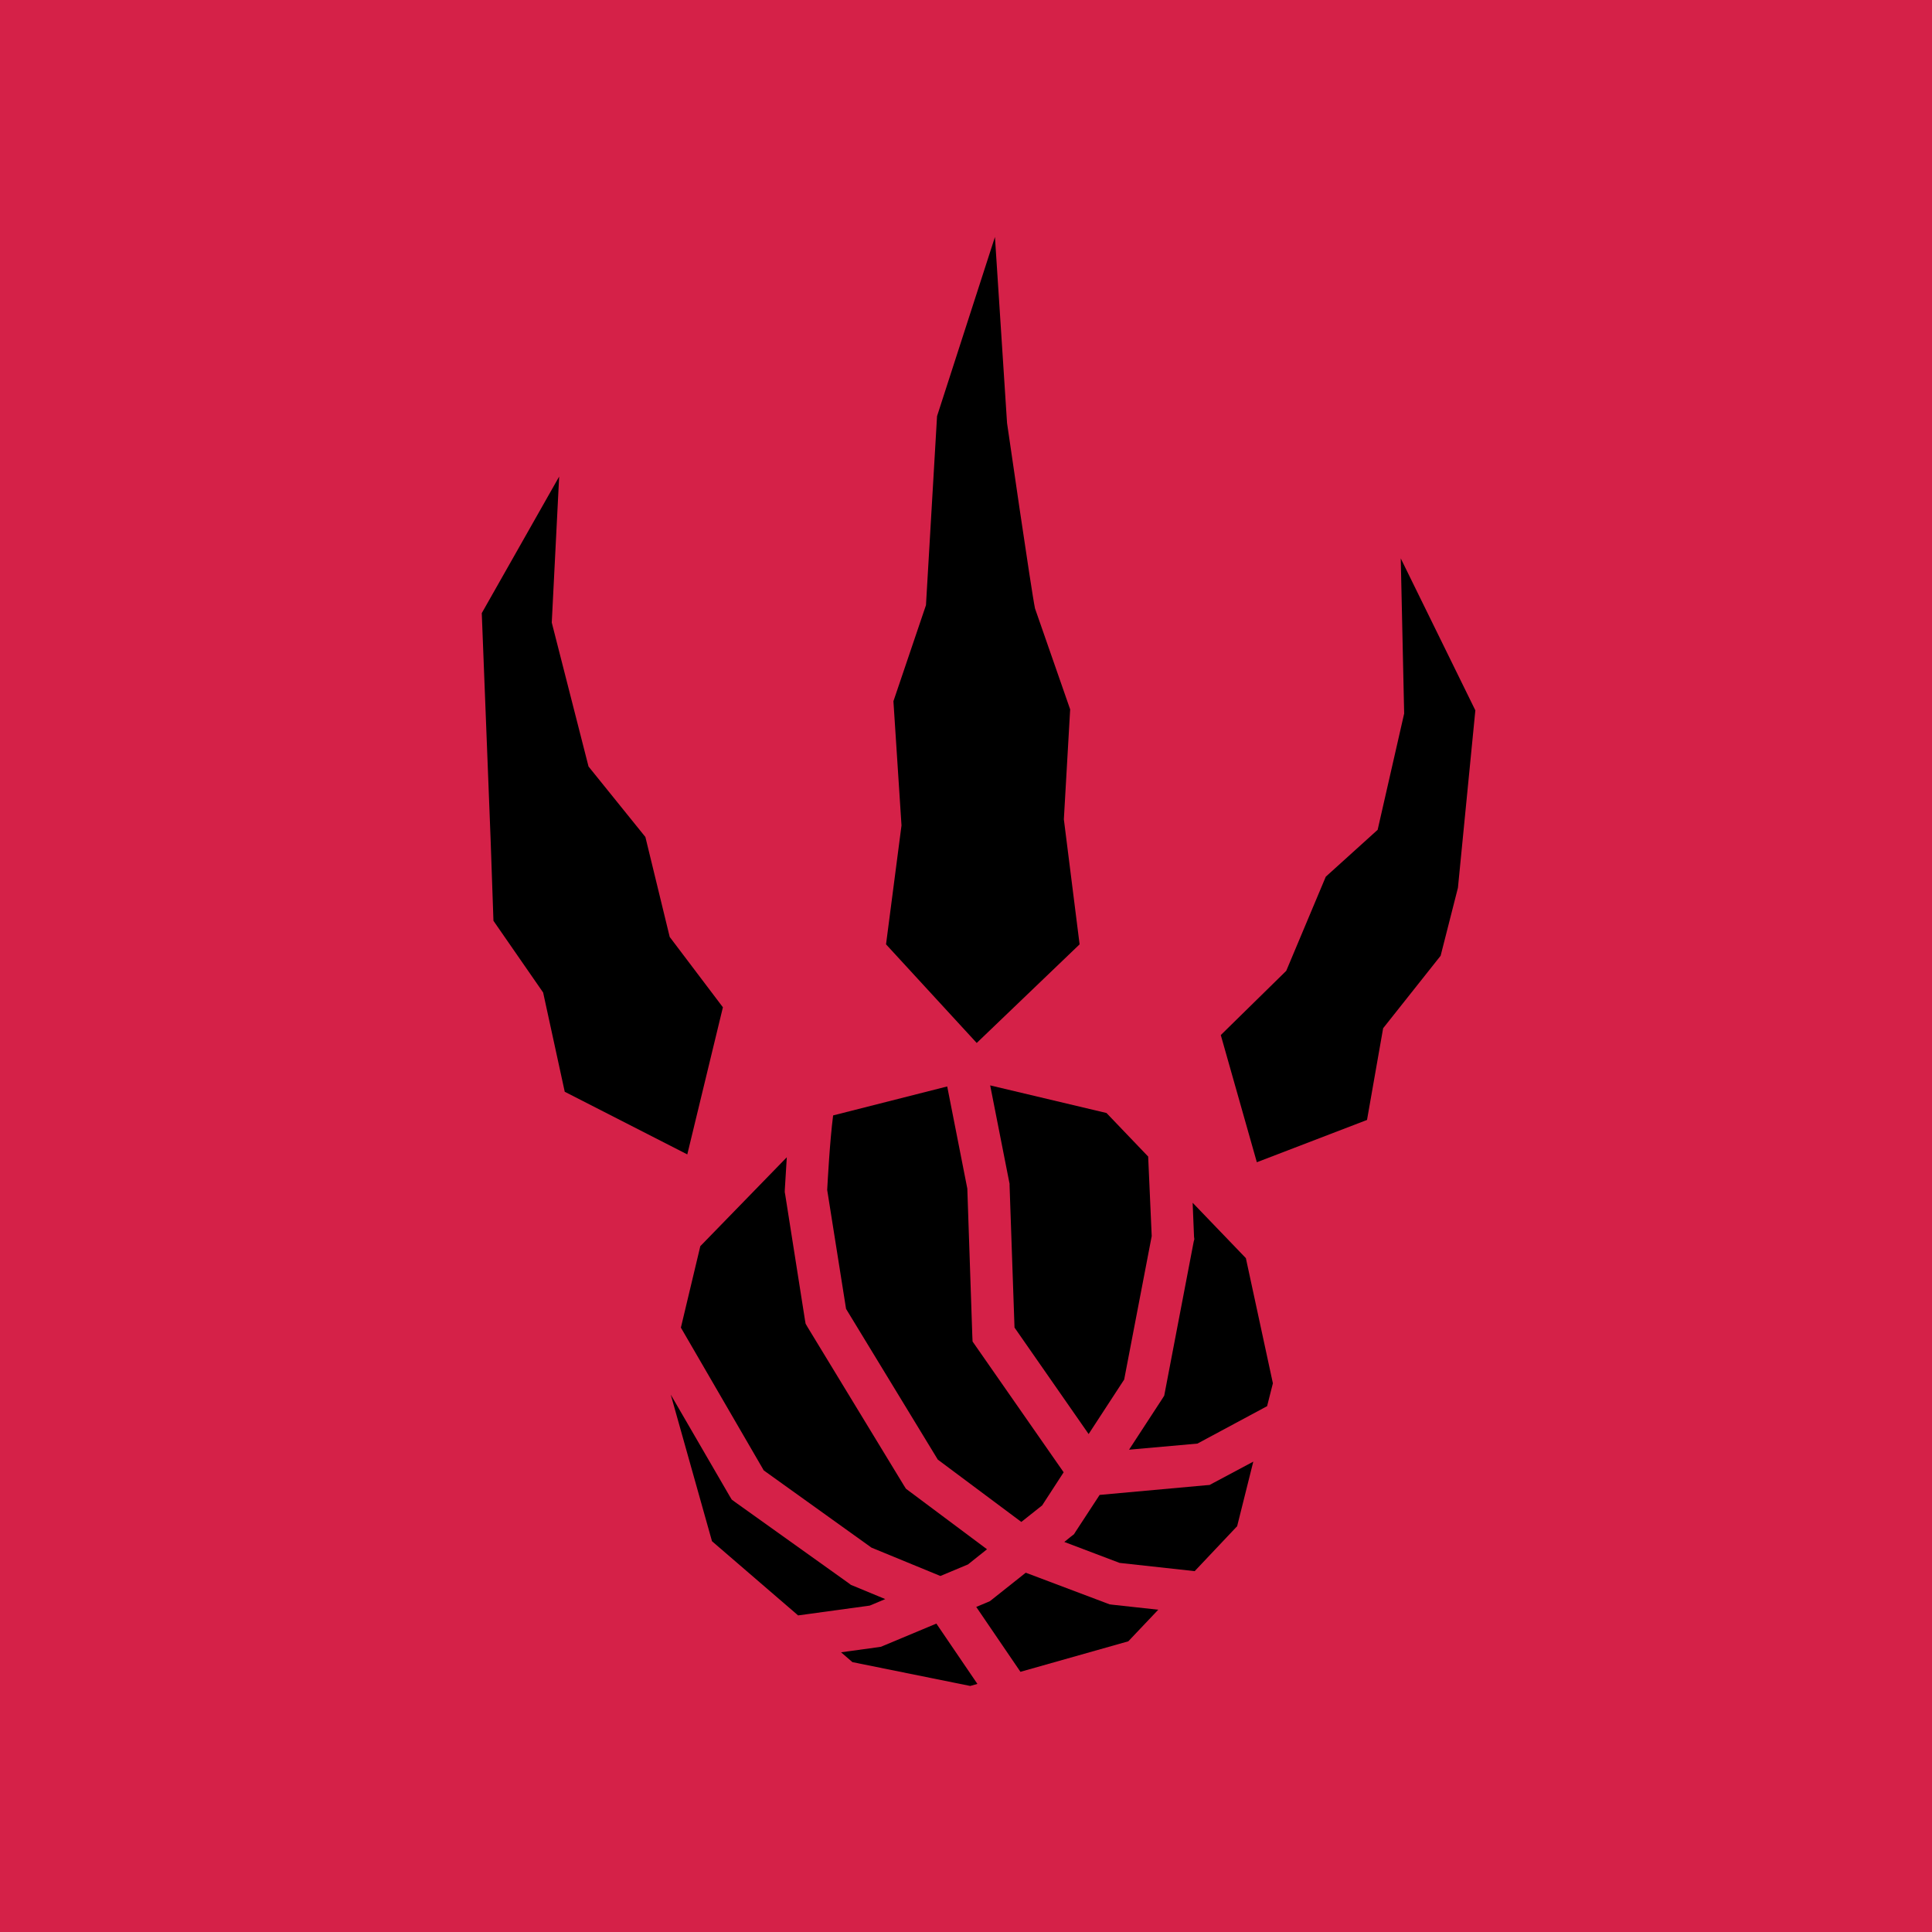 <?xml version="1.0" encoding="iso-8859-1"?>
<!-- Generator: Adobe Illustrator 16.0.0, SVG Export Plug-In . SVG Version: 6.00 Build 0)  -->
<!DOCTYPE svg PUBLIC "-//W3C//DTD SVG 1.1//EN" "http://www.w3.org/Graphics/SVG/1.1/DTD/svg11.dtd">
<svg version="1.1" xmlns="http://www.w3.org/2000/svg" xmlns:xlink="http://www.w3.org/1999/xlink" x="0px" y="0px"
	 width="56.693px" height="56.693px" viewBox="0 0 56.693 56.693" style="enable-background:new 0 0 56.693 56.693;"
	 xml:space="preserve">
<g id="Layer_1">
</g>
<g id="Layer_2">
	<path style="display:none;fill:#FFFFFF;" d="M-139.583-139.71l-0.459,2.017L-184.745,65.56l90.17,0.044
		c0,0,10.578-44.09,11.445-47.674c3.612,0.021,34.799,0.021,34.799,0.021C-20.073,18.15,3.204,8.492,18.96-10.028
		c28.633-31.175,23.543-76.695,2.047-102.634c-15.469-18.665-37.707-28.951-62.61-29.009l-97.542-0.061L-139.583-139.71"/>
	<path style="display:none;fill:none;stroke:#002D62;stroke-width:0.193;" d="M17.034-109.382
		c-14.459-17.447-35.281-27.095-58.638-27.134l-93.397-0.058l-43.343,196.979l79.737,0.043l11.434-47.662
		c10.715,0,38.877,0.021,38.844,0.021c26.707,0.188,48.625-8.861,63.373-26.177C41.839-42.534,37.138-85.138,17.034-109.382z"/>
	<g>
		<rect y="0" style="fill:#D52148;" width="56.693" height="56.693"/>
		<polygon points="25.977,46.924 25.036,46.534 24.969,46.507 24.912,46.463 21.576,44.081 21.472,44.004 21.403,43.889 
			19.683,40.925 20.893,45.226 23.42,47.403 25.522,47.115 		"/>
		<polygon points="29.625,34.736 29.625,34.786 29.77,38.956 31.945,42.081 32.988,40.482 33.796,36.273 33.692,33.938 
			32.469,32.66 29.056,31.85 29.615,34.687 		"/>
		<path d="M25.573,45.414l2.022,0.832l0.81-0.339l0.558-0.445l-2.286-1.707l-0.093-0.07l-0.066-0.105l-2.818-4.633l-0.06-0.104
			l-0.021-0.121l-0.579-3.675l-0.012-0.063l0.001-0.062c0.003-0.034,0.025-0.444,0.059-0.963l-2.538,2.609l-0.57,2.39l2.432,4.19
			L25.573,45.414z"/>
		<path d="M24.827,38.408l2.692,4.423l2.451,1.829l0.611-0.485l0.631-0.972l-2.568-3.687l-0.105-0.151l-0.008-0.184l-0.146-4.303
			l-0.59-2.997l-3.348,0.85c-0.101,0.794-0.158,1.915-0.174,2.186L24.827,38.408z"/>
		<polygon points="35.047,36.363 35.028,36.435 34.186,40.835 34.163,40.955 34.098,41.058 33.131,42.54 35.137,42.361 
			37.182,41.263 37.352,40.592 36.559,36.919 34.997,35.294 35.038,36.29 		"/>
		<polygon points="32.559,47.078 32.486,47.05 30.1,46.15 29.114,46.933 29.045,46.987 28.963,47.022 28.647,47.154 29.944,49.058 
			33.109,48.163 33.988,47.236 32.635,47.088 		"/>
		<polygon points="25.925,48.292 25.852,48.323 25.773,48.335 24.68,48.485 25.014,48.774 28.471,49.473 28.681,49.413 
			27.477,47.643 		"/>
		<polygon points="36.777,42.89 35.606,43.515 35.496,43.575 35.372,43.585 32.268,43.867 31.567,44.939 31.514,45.022 
			31.432,45.085 31.231,45.247 32.853,45.862 35.057,46.104 36.303,44.785 		"/>
		<path d="M28.661,30.605l3.019-2.894l-0.462-3.669l0.185-3.226l-1.032-2.963c-0.107-0.51-0.82-5.439-0.82-5.439l-0.355-5.46
			l-1.699,5.258l-0.325,5.546l-0.955,2.819l0.237,3.645l-0.454,3.489L28.661,30.605z"/>
		<polygon points="20.168,33.875 21.213,29.558 19.652,27.494 18.938,24.56 17.27,22.493 16.191,18.269 16.408,13.985 
			14.137,17.992 14.396,24.616 14.48,27.02 15.938,29.125 16.572,32.037 		"/>
		<polygon points="36.881,34.105 35.823,30.373 37.744,28.488 38.904,25.726 40.426,24.35 41.204,20.938 41.104,16.386 
			43.293,20.845 42.782,26.051 42.274,28.046 40.587,30.173 40.114,32.864 		"/>
	</g>
</g>
</svg>
